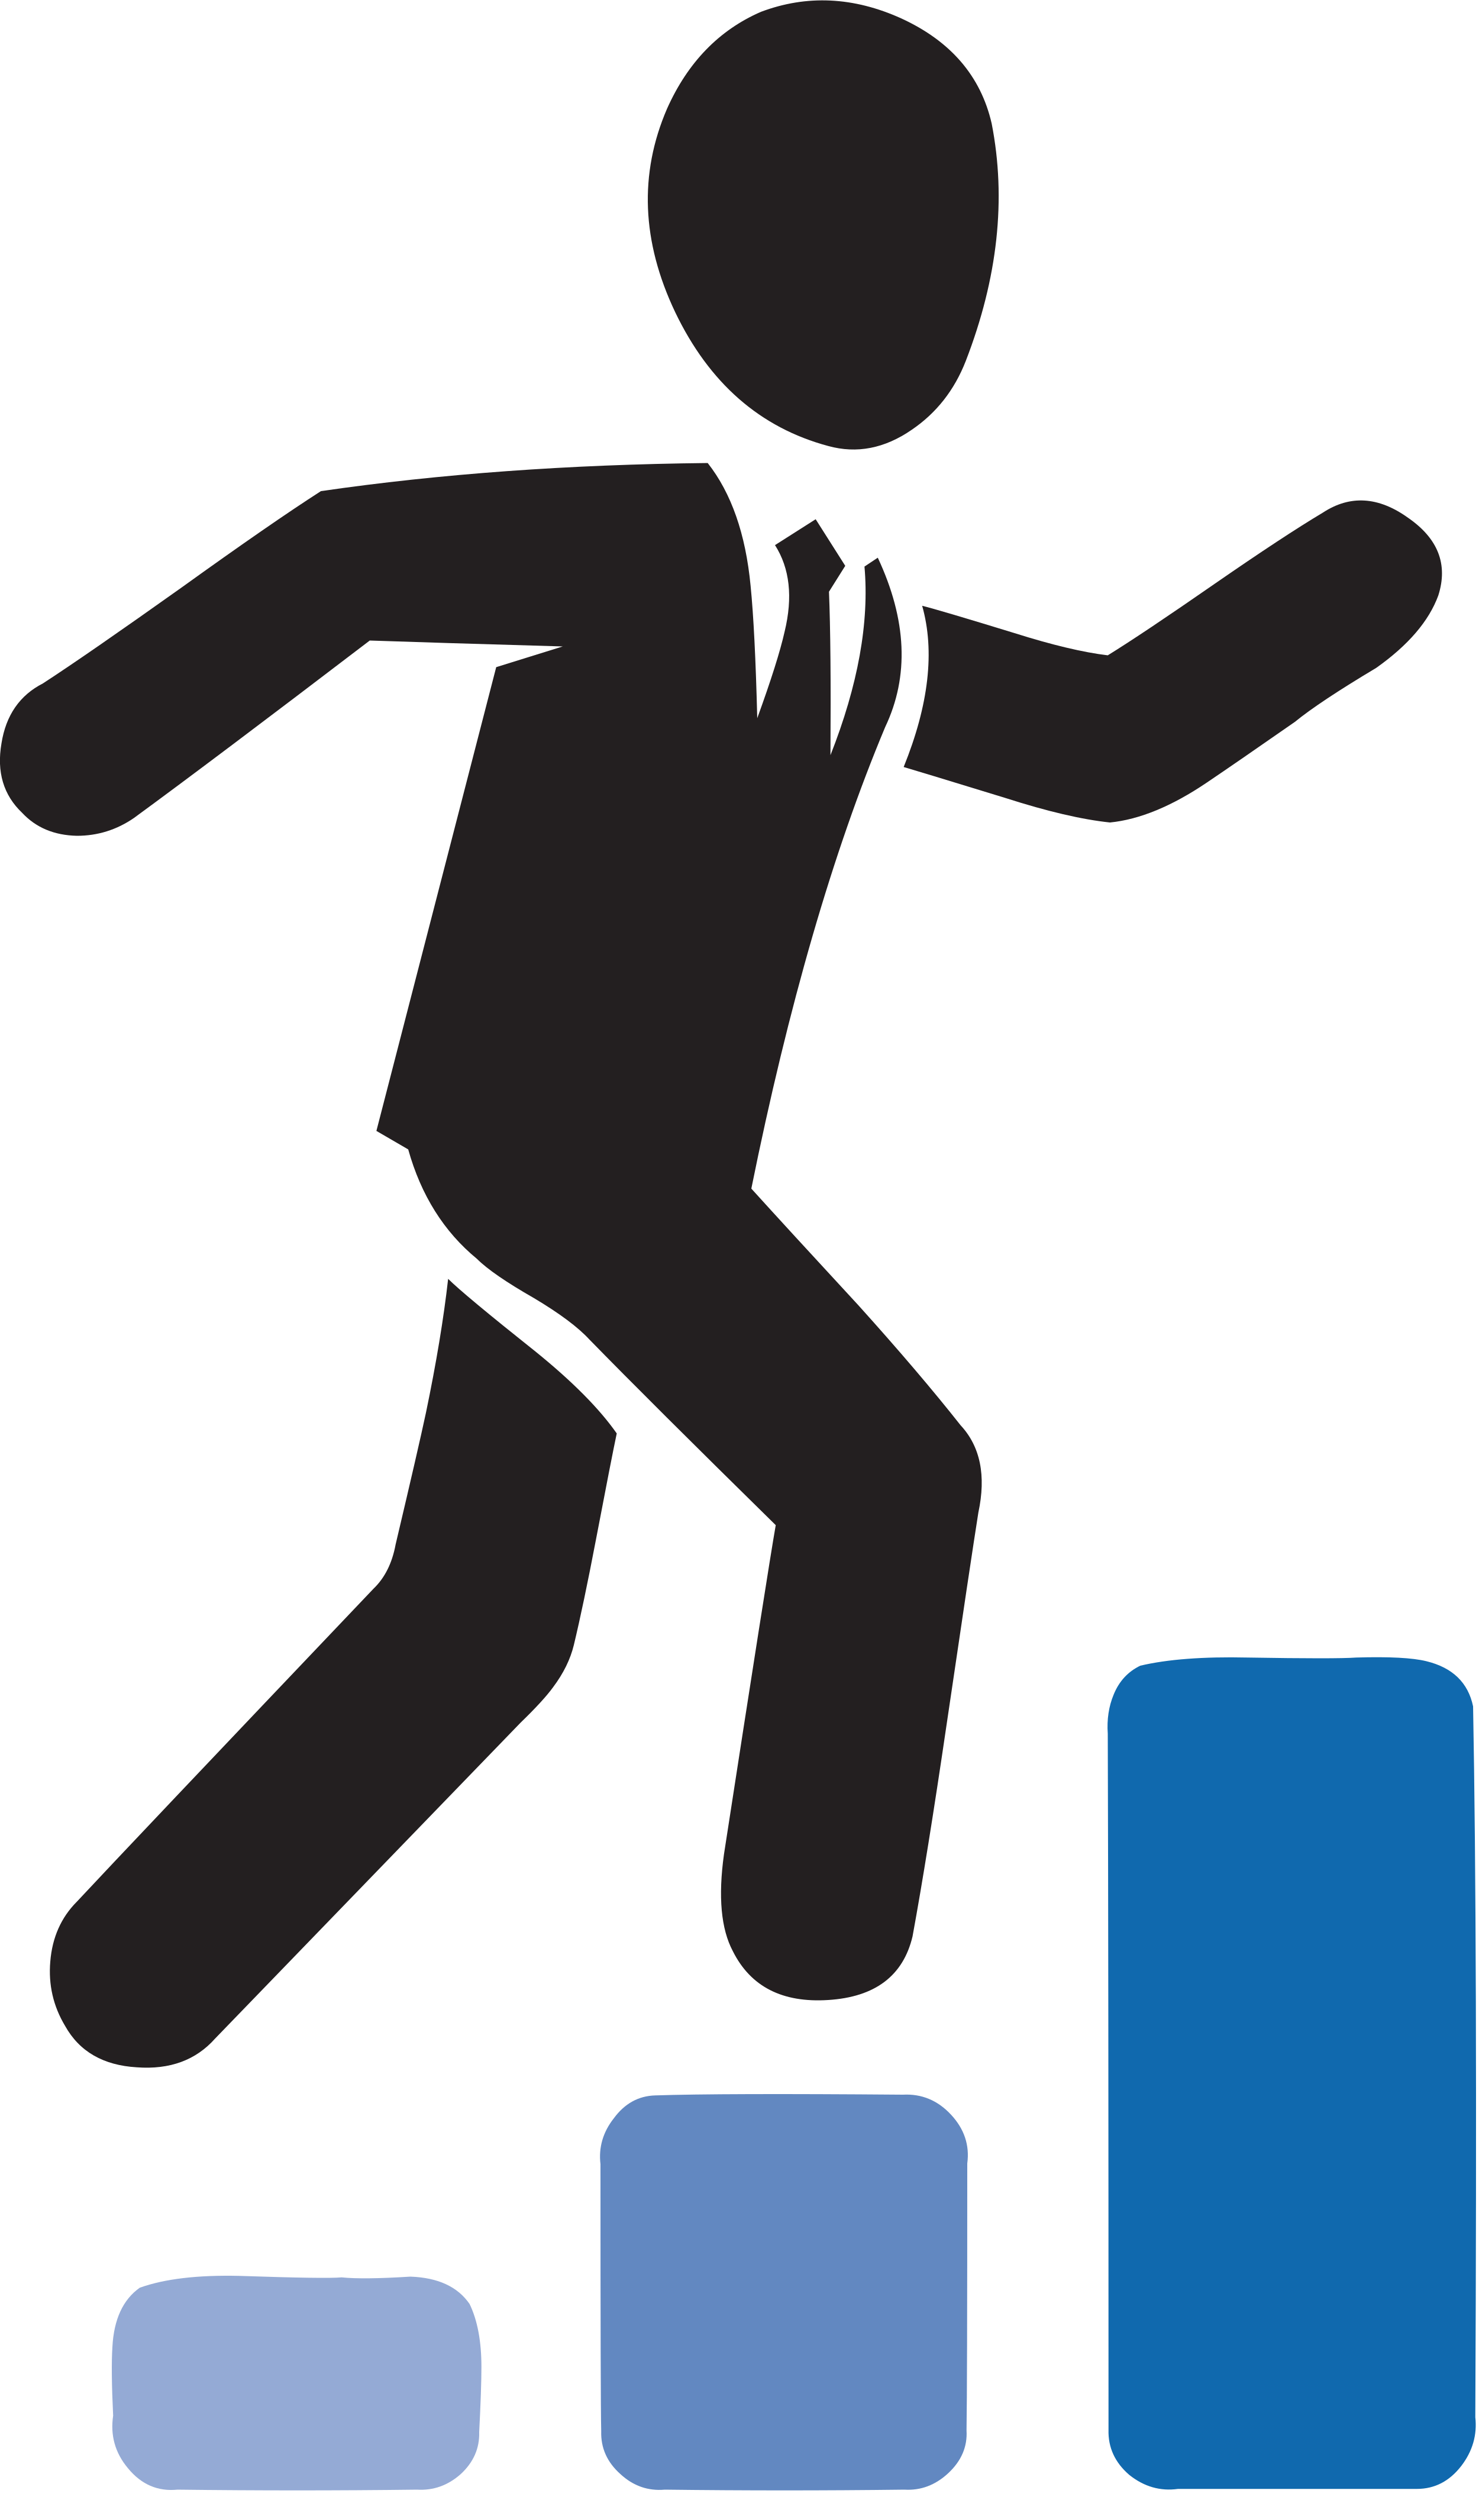 
<svg xmlns="http://www.w3.org/2000/svg" version="1.1" xmlns:xlink="http://www.w3.org/1999/xlink" preserveAspectRatio="none" x="0px" y="0px" width="100px" height="169px" viewBox="0 0 100 169">
<defs>
<g id="Layer0_0_MEMBER_0_FILL">
<path fill="#231F20" stroke="none" d="
M 88.9 48.85
Q 91.8 49.65 94.55 47.75 97.05 46.05 98.2 43.1 101.45 34.7 99.95 27.05 98.85 22.25 93.85 19.95 89 17.75 84.35 19.5 80.1 21.35 78 26.05 75.15 32.65 78.55 39.8 82 47 88.9 48.85 Z"/>
</g>

<g id="Layer0_0_MEMBER_1_FILL">
<path fill="#231F20" stroke="none" d="
M 92.25 56.4
L 91.35 57
Q 91.85 62.65 89.05 69.75 89.1 62.35 88.95 58.7
L 90.05 56.95 88.05 53.8 85.3 55.55
Q 86.8 57.9 85.95 61.4 85.5 63.4 84.1 67.25 83.95 61.3 83.65 58.3 83.15 53.05 80.75 50 66.65 50.15 54.6 51.9 51.25 54.05 45.2 58.4 38.8 62.95 35.8 64.9 33.45 66.1 33 68.95 32.5 71.85 34.4 73.65 35.8 75.15 38.1 75.2 40.2 75.2 41.95 74 47.35 70.05 57.9 62 62.25 62.15 70.95 62.4
L 66.45 63.8 58.35 95.15 60.5 96.4
Q 61.8 101.05 65.15 103.8 66.2 104.85 69 106.45 71.6 108 72.75 109.25 76.9 113.5 85.35 121.8 84.8 124.95 81.85 144.05 81.25 148.35 82.45 150.6 84.25 154.2 88.9 153.9 93.65 153.6 94.6 149.6 95.6 144.15 96.9 135.3 98.55 124.1 99.05 120.95 99.85 117.2 97.85 115.05 95.05 111.5 90.95 106.95 86.1 101.7 83.7 99.05 87.45 80.5 92.75 67.85 95.2 62.7 92.25 56.4 Z"/>
</g>

<g id="Layer0_0_MEMBER_2_FILL">
<path fill="#231F20" stroke="none" d="
M 115.05 58.15
Q 110.15 61.55 107.8 63 105.3 62.7 101.5 61.5 96.45 59.95 95.25 59.65 96.55 64.25 94 70.55 94.7 70.75 100.9 72.65 105.1 74 107.95 74.3 110.95 74 114.5 71.6 116.5 70.25 120.45 67.5 122.1 66.15 125.95 63.85 129.2 61.55 130.15 58.95 131.15 55.8 128.1 53.7 125.1 51.55 122.35 53.35 119.75 54.9 115.05 58.15 Z"/>
</g>

<g id="Layer0_0_MEMBER_3_FILL">
<path fill="#231F20" stroke="none" d="
M 63.2 105.15
Q 62.75 109.15 61.7 114.2 61.2 116.55 59.65 123.1 59.3 125 58.15 126.1 41.5 143.6 38.1 147.25 36.5 148.85 36.3 151.3 36.1 153.65 37.3 155.65 38.75 158.25 42.15 158.45 45.5 158.7 47.45 156.5
L 68.1 135.15
Q 69.65 133.65 70.3 132.75 71.35 131.35 71.7 129.9 72.35 127.2 73.2 122.75 74.25 117.25 74.6 115.6 72.85 113.1 69.15 110.1 64.25 106.2 63.2 105.15 Z"/>
</g>

<g id="Layer0_0_MEMBER_4_FILL">
<path fill="#1069AE" stroke="none" d="
M 522.6 196.9
Q 518.1 196.8 515.35 197.45 514.1 198.05 513.55 199.4 513.05 200.6 513.15 202.05 513.2 217.75 513.2 249.1 513.15 250.9 514.6 252.15 516.1 253.35 517.9 253.1
L 534.05 253.1
Q 535.85 253.1 537.05 251.55 538.2 250.05 538 248.25 538.15 216.2 537.85 200.2 537.35 197.8 534.7 197.15 533.3 196.8 529.95 196.9 528.6 197 522.6 196.9 Z"/>
</g>

<g id="Layer0_0_MEMBER_5_FILL">
<path fill="#6288C1" stroke="none" d="
M 479.75 228.05
Q 478.65 229.45 478.85 231.15 478.85 247.2 478.9 249.2 478.85 250.9 480.2 252.1 481.5 253.3 483.2 253.15 491.3 253.25 499.4 253.15 501.05 253.25 502.35 252.05 503.7 250.8 503.6 249.15 503.65 246.15 503.65 231.1 503.9 229.25 502.55 227.8 501.2 226.35 499.3 226.45 487 226.35 482.55 226.5 480.85 226.55 479.75 228.05 Z"/>
</g>

<g id="Layer0_0_MEMBER_6_FILL">
<path fill="#94AAD5" stroke="none" d="
M 447.7 239.5
Q 446 240.7 445.85 243.5 445.75 245.05 445.9 248.15 445.6 250.15 446.9 251.7 448.25 253.35 450.25 253.15 458.35 253.25 466.45 253.15 468.1 253.25 469.4 252.1 470.7 250.9 470.65 249.25 470.8 246.35 470.8 244.85 470.8 242.25 470 240.6 468.8 238.85 466 238.75 462.8 238.95 461.35 238.8 460.3 238.9 454.45 238.7 450.2 238.6 447.7 239.5 Z"/>
</g>

<path id="Layer0_0_MEMBER_4_1_STROKES" stroke="#1069AE" stroke-opacity="0" stroke-width="1" stroke-linejoin="round" stroke-linecap="round" fill="none" d="
M 522.6 196.9
Q 528.6 197 529.95 196.9 533.3 196.8 534.7 197.15 537.35 197.8 537.85 200.2 538.15 216.2 538 248.25 538.2 250.05 537.05 251.55 535.85 253.1 534.05 253.1
L 517.9 253.1
Q 516.1 253.35 514.6 252.15 513.15 250.9 513.2 249.1 513.2 217.75 513.15 202.05 513.05 200.6 513.55 199.4 514.1 198.05 515.35 197.45 518.1 196.8 522.6 196.9 Z"/>
</defs>

<g transform="matrix( 1, 0, 0, 1, -32.9,-18.7) ">
<use xlink:href="#Layer0_0_MEMBER_0_FILL"/>
</g>

<g transform="matrix( 1, 0, 0, 1, -32.9,-18.7) ">
<use xlink:href="#Layer0_0_MEMBER_1_FILL"/>
</g>

<g transform="matrix( 1, 0, 0, 1, -32.9,-18.7) ">
<use xlink:href="#Layer0_0_MEMBER_2_FILL"/>
</g>

<g transform="matrix( 1, 0, 0, 1, -32.9,-18.7) ">
<use xlink:href="#Layer0_0_MEMBER_3_FILL"/>
</g>

<g transform="matrix( 1, 0, 0, 1, -438.25,-84.85) ">
<use xlink:href="#Layer0_0_MEMBER_4_FILL"/>

<use xlink:href="#Layer0_0_MEMBER_4_1_STROKES"/>
</g>

<g transform="matrix( 1, 0, 0, 1, -438.25,-84.85) ">
<use xlink:href="#Layer0_0_MEMBER_5_FILL"/>
</g>

<g transform="matrix( 1, 0, 0, 1, -438.25,-84.85) ">
<use xlink:href="#Layer0_0_MEMBER_6_FILL"/>
</g>
</svg>
